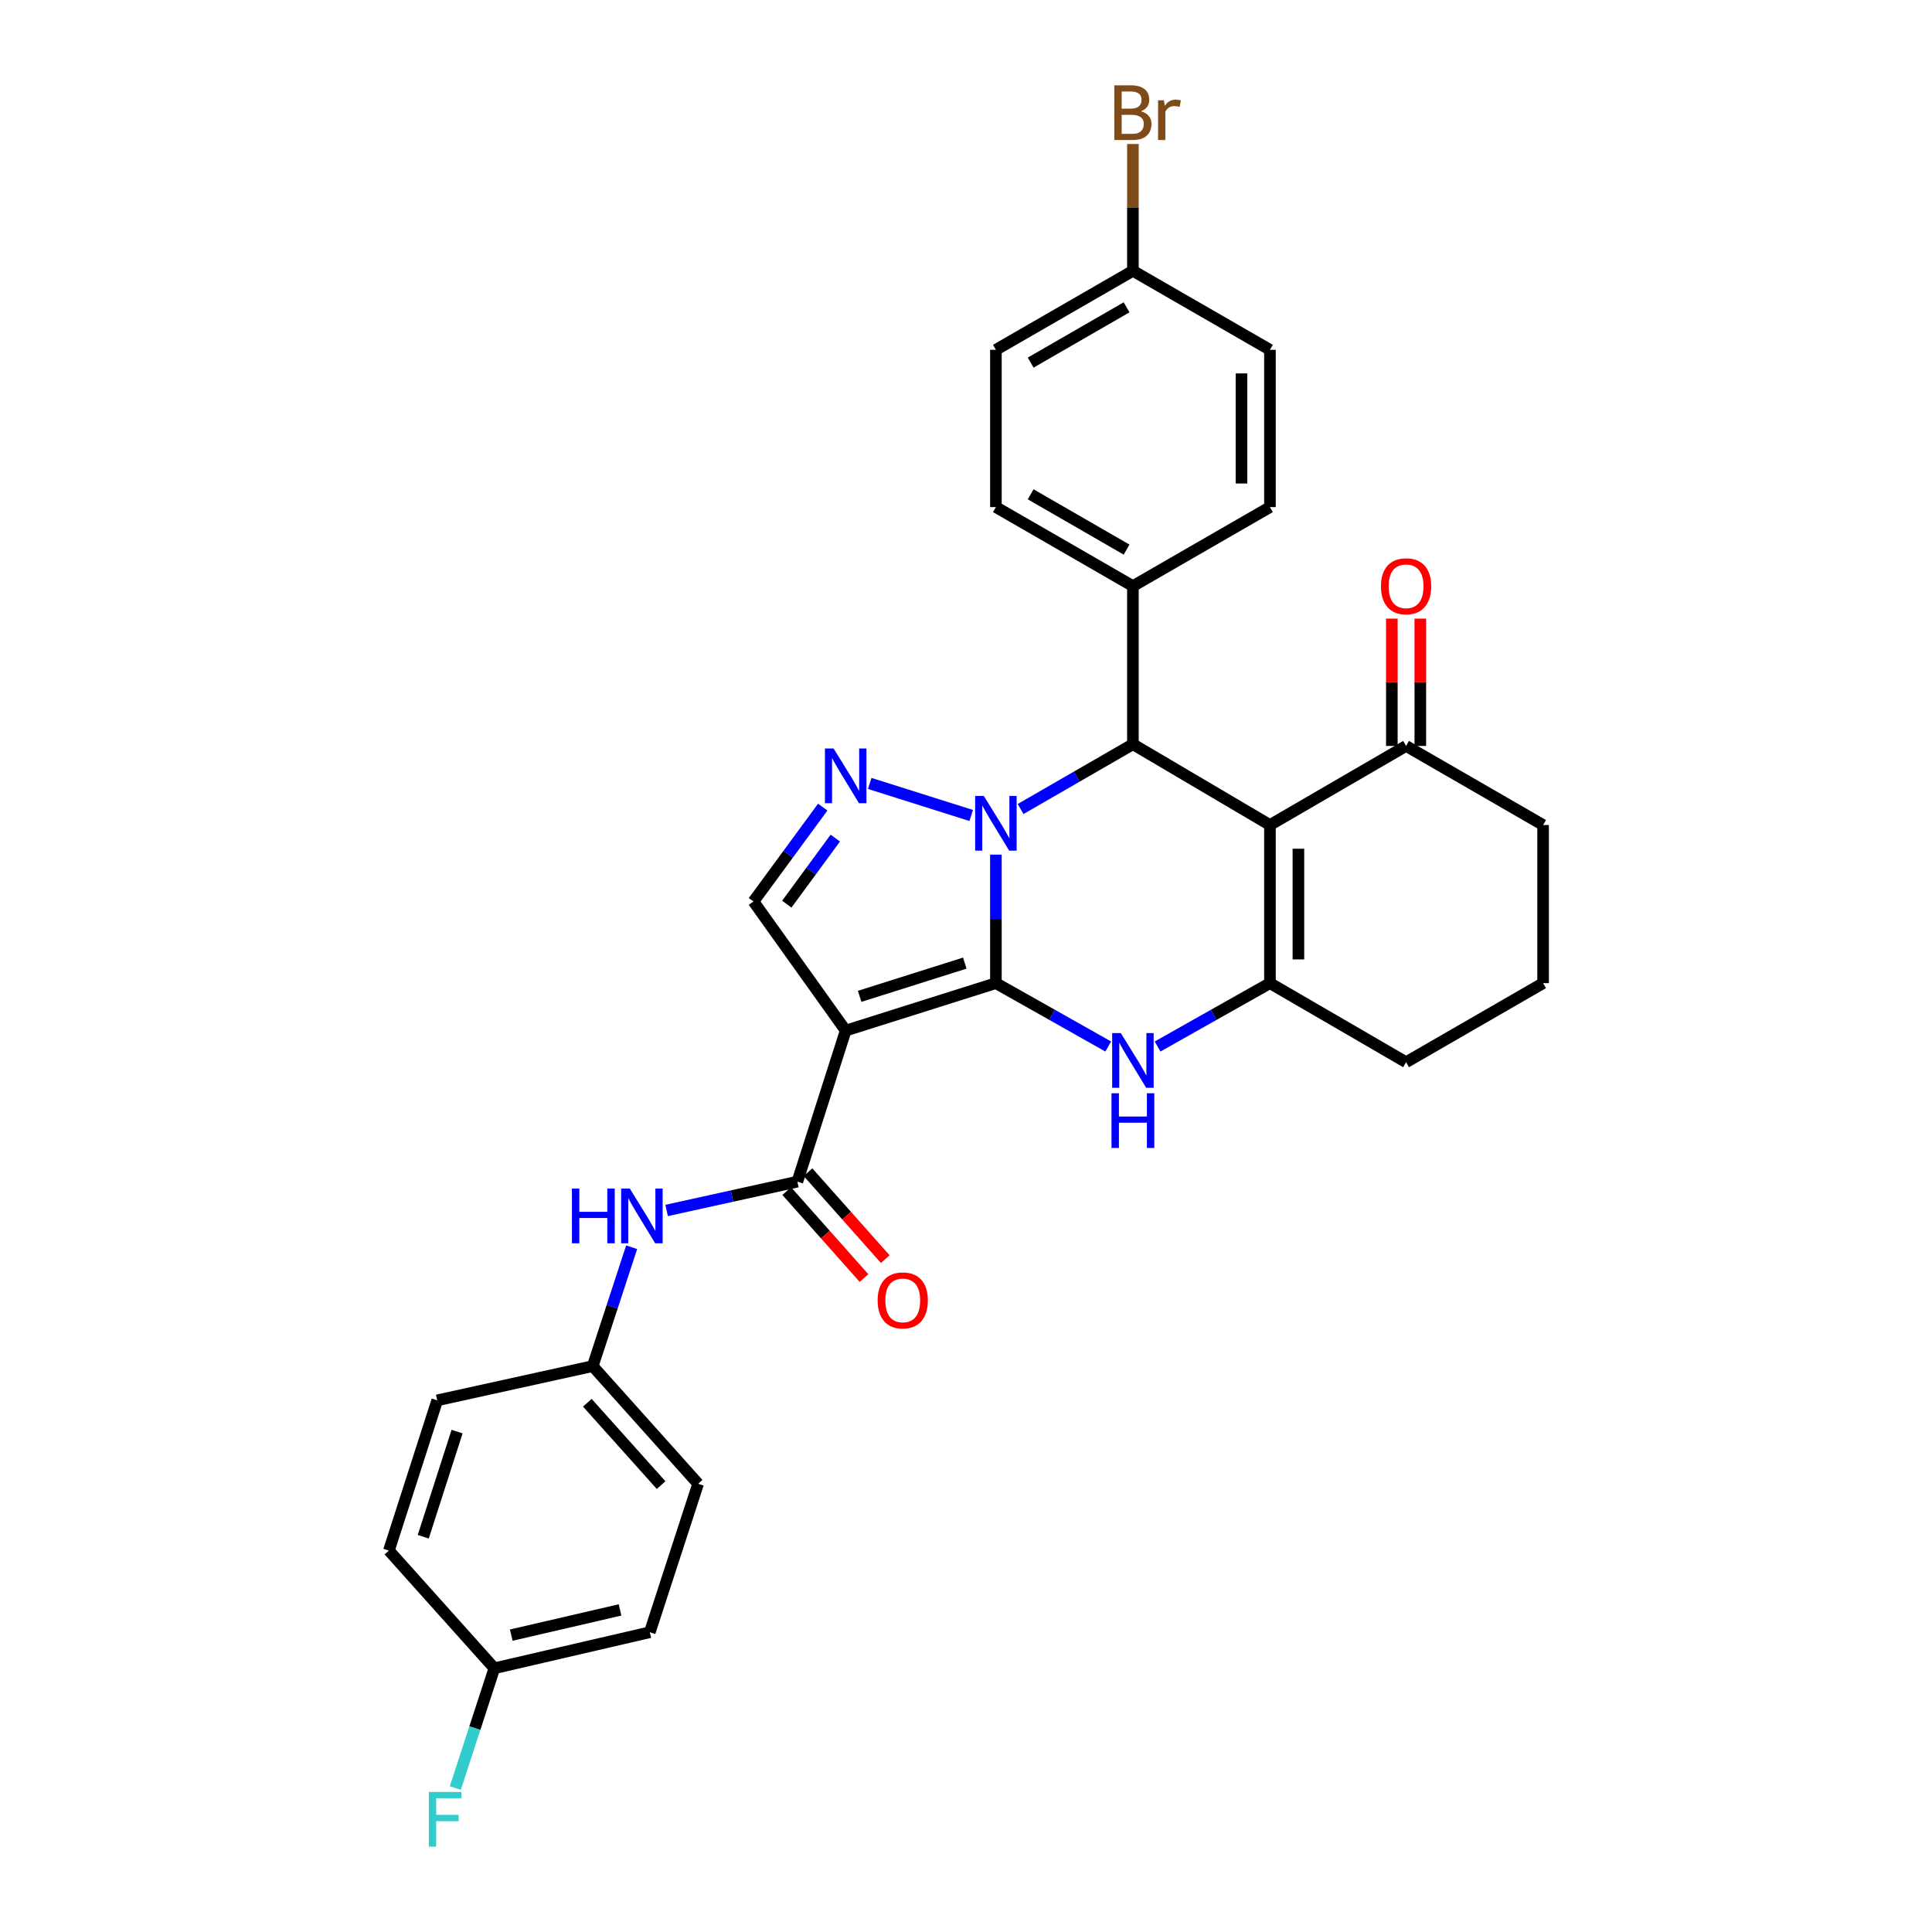 <?xml version='1.0' encoding='iso-8859-1'?>
<svg version='1.1' baseProfile='full'
              xmlns='http://www.w3.org/2000/svg'
                      xmlns:rdkit='http://www.rdkit.org/xml'
                      xmlns:xlink='http://www.w3.org/1999/xlink'
                  xml:space='preserve'
width='1000px' height='1000px' viewBox='0 0 1000 1000'>
<!-- END OF HEADER -->
<rect style='opacity:1.0;fill:#FFFFFF;stroke:none' width='1000' height='1000' x='0' y='0'> </rect>
<path class='bond-0' d='M 515.477,508.872 L 515.477,475.614' style='fill:none;fill-rule:evenodd;stroke:#000000;stroke-width:6px;stroke-linecap:butt;stroke-linejoin:miter;stroke-opacity:1' />
<path class='bond-0' d='M 515.477,475.614 L 515.477,442.357' style='fill:none;fill-rule:evenodd;stroke:#0000FF;stroke-width:6px;stroke-linecap:butt;stroke-linejoin:miter;stroke-opacity:1' />
<path class='bond-1' d='M 515.477,508.872 L 437.726,533.433' style='fill:none;fill-rule:evenodd;stroke:#000000;stroke-width:6px;stroke-linecap:butt;stroke-linejoin:miter;stroke-opacity:1' />
<path class='bond-1' d='M 499.376,498.508 L 444.951,515.701' style='fill:none;fill-rule:evenodd;stroke:#000000;stroke-width:6px;stroke-linecap:butt;stroke-linejoin:miter;stroke-opacity:1' />
<path class='bond-3' d='M 515.477,508.872 L 544.547,525.271' style='fill:none;fill-rule:evenodd;stroke:#000000;stroke-width:6px;stroke-linecap:butt;stroke-linejoin:miter;stroke-opacity:1' />
<path class='bond-3' d='M 544.547,525.271 L 573.618,541.67' style='fill:none;fill-rule:evenodd;stroke:#0000FF;stroke-width:6px;stroke-linecap:butt;stroke-linejoin:miter;stroke-opacity:1' />
<path class='bond-4' d='M 502.698,422.093 L 450.169,405.505' style='fill:none;fill-rule:evenodd;stroke:#0000FF;stroke-width:6px;stroke-linecap:butt;stroke-linejoin:miter;stroke-opacity:1' />
<path class='bond-5' d='M 528.263,418.75 L 557.329,401.978' style='fill:none;fill-rule:evenodd;stroke:#0000FF;stroke-width:6px;stroke-linecap:butt;stroke-linejoin:miter;stroke-opacity:1' />
<path class='bond-5' d='M 557.329,401.978 L 586.394,385.207' style='fill:none;fill-rule:evenodd;stroke:#000000;stroke-width:6px;stroke-linecap:butt;stroke-linejoin:miter;stroke-opacity:1' />
<path class='bond-7' d='M 437.726,533.433 L 412.714,611.618' style='fill:none;fill-rule:evenodd;stroke:#000000;stroke-width:6px;stroke-linecap:butt;stroke-linejoin:miter;stroke-opacity:1' />
<path class='bond-8' d='M 437.726,533.433 L 389.995,466.6' style='fill:none;fill-rule:evenodd;stroke:#000000;stroke-width:6px;stroke-linecap:butt;stroke-linejoin:miter;stroke-opacity:1' />
<path class='bond-2' d='M 657.319,427.029 L 657.319,508.872' style='fill:none;fill-rule:evenodd;stroke:#000000;stroke-width:6px;stroke-linecap:butt;stroke-linejoin:miter;stroke-opacity:1' />
<path class='bond-2' d='M 672.051,439.305 L 672.051,496.595' style='fill:none;fill-rule:evenodd;stroke:#000000;stroke-width:6px;stroke-linecap:butt;stroke-linejoin:miter;stroke-opacity:1' />
<path class='bond-9' d='M 657.319,427.029 L 727.786,386.099' style='fill:none;fill-rule:evenodd;stroke:#000000;stroke-width:6px;stroke-linecap:butt;stroke-linejoin:miter;stroke-opacity:1' />
<path class='bond-31' d='M 657.319,427.029 L 586.394,385.207' style='fill:none;fill-rule:evenodd;stroke:#000000;stroke-width:6px;stroke-linecap:butt;stroke-linejoin:miter;stroke-opacity:1' />
<path class='bond-6' d='M 599.169,541.671 L 628.244,525.271' style='fill:none;fill-rule:evenodd;stroke:#0000FF;stroke-width:6px;stroke-linecap:butt;stroke-linejoin:miter;stroke-opacity:1' />
<path class='bond-6' d='M 628.244,525.271 L 657.319,508.872' style='fill:none;fill-rule:evenodd;stroke:#000000;stroke-width:6px;stroke-linecap:butt;stroke-linejoin:miter;stroke-opacity:1' />
<path class='bond-30' d='M 425.851,417.752 L 407.923,442.176' style='fill:none;fill-rule:evenodd;stroke:#0000FF;stroke-width:6px;stroke-linecap:butt;stroke-linejoin:miter;stroke-opacity:1' />
<path class='bond-30' d='M 407.923,442.176 L 389.995,466.6' style='fill:none;fill-rule:evenodd;stroke:#000000;stroke-width:6px;stroke-linecap:butt;stroke-linejoin:miter;stroke-opacity:1' />
<path class='bond-30' d='M 432.348,433.797 L 419.799,450.893' style='fill:none;fill-rule:evenodd;stroke:#0000FF;stroke-width:6px;stroke-linecap:butt;stroke-linejoin:miter;stroke-opacity:1' />
<path class='bond-30' d='M 419.799,450.893 L 407.249,467.99' style='fill:none;fill-rule:evenodd;stroke:#000000;stroke-width:6px;stroke-linecap:butt;stroke-linejoin:miter;stroke-opacity:1' />
<path class='bond-11' d='M 586.394,385.207 L 586.394,303.372' style='fill:none;fill-rule:evenodd;stroke:#000000;stroke-width:6px;stroke-linecap:butt;stroke-linejoin:miter;stroke-opacity:1' />
<path class='bond-17' d='M 657.319,508.872 L 727.786,549.802' style='fill:none;fill-rule:evenodd;stroke:#000000;stroke-width:6px;stroke-linecap:butt;stroke-linejoin:miter;stroke-opacity:1' />
<path class='bond-10' d='M 412.714,611.618 L 378.88,619.078' style='fill:none;fill-rule:evenodd;stroke:#000000;stroke-width:6px;stroke-linecap:butt;stroke-linejoin:miter;stroke-opacity:1' />
<path class='bond-10' d='M 378.88,619.078 L 345.046,626.539' style='fill:none;fill-rule:evenodd;stroke:#0000FF;stroke-width:6px;stroke-linecap:butt;stroke-linejoin:miter;stroke-opacity:1' />
<path class='bond-12' d='M 407.208,616.511 L 427.208,639.015' style='fill:none;fill-rule:evenodd;stroke:#000000;stroke-width:6px;stroke-linecap:butt;stroke-linejoin:miter;stroke-opacity:1' />
<path class='bond-12' d='M 427.208,639.015 L 447.207,661.52' style='fill:none;fill-rule:evenodd;stroke:#FF0000;stroke-width:6px;stroke-linecap:butt;stroke-linejoin:miter;stroke-opacity:1' />
<path class='bond-12' d='M 418.22,606.725 L 438.219,629.229' style='fill:none;fill-rule:evenodd;stroke:#000000;stroke-width:6px;stroke-linecap:butt;stroke-linejoin:miter;stroke-opacity:1' />
<path class='bond-12' d='M 438.219,629.229 L 458.219,651.734' style='fill:none;fill-rule:evenodd;stroke:#FF0000;stroke-width:6px;stroke-linecap:butt;stroke-linejoin:miter;stroke-opacity:1' />
<path class='bond-13' d='M 735.152,386.099 L 735.152,353.15' style='fill:none;fill-rule:evenodd;stroke:#000000;stroke-width:6px;stroke-linecap:butt;stroke-linejoin:miter;stroke-opacity:1' />
<path class='bond-13' d='M 735.152,353.15 L 735.152,320.2' style='fill:none;fill-rule:evenodd;stroke:#FF0000;stroke-width:6px;stroke-linecap:butt;stroke-linejoin:miter;stroke-opacity:1' />
<path class='bond-13' d='M 720.42,386.099 L 720.42,353.15' style='fill:none;fill-rule:evenodd;stroke:#000000;stroke-width:6px;stroke-linecap:butt;stroke-linejoin:miter;stroke-opacity:1' />
<path class='bond-13' d='M 720.42,353.15 L 720.42,320.2' style='fill:none;fill-rule:evenodd;stroke:#FF0000;stroke-width:6px;stroke-linecap:butt;stroke-linejoin:miter;stroke-opacity:1' />
<path class='bond-32' d='M 727.786,386.099 L 798.703,427.029' style='fill:none;fill-rule:evenodd;stroke:#000000;stroke-width:6px;stroke-linecap:butt;stroke-linejoin:miter;stroke-opacity:1' />
<path class='bond-16' d='M 326.94,645.566 L 316.867,676.331' style='fill:none;fill-rule:evenodd;stroke:#0000FF;stroke-width:6px;stroke-linecap:butt;stroke-linejoin:miter;stroke-opacity:1' />
<path class='bond-16' d='M 316.867,676.331 L 306.793,707.096' style='fill:none;fill-rule:evenodd;stroke:#000000;stroke-width:6px;stroke-linecap:butt;stroke-linejoin:miter;stroke-opacity:1' />
<path class='bond-14' d='M 586.394,303.372 L 515.477,262.475' style='fill:none;fill-rule:evenodd;stroke:#000000;stroke-width:6px;stroke-linecap:butt;stroke-linejoin:miter;stroke-opacity:1' />
<path class='bond-14' d='M 583.116,284.476 L 533.474,255.848' style='fill:none;fill-rule:evenodd;stroke:#000000;stroke-width:6px;stroke-linecap:butt;stroke-linejoin:miter;stroke-opacity:1' />
<path class='bond-15' d='M 586.394,303.372 L 657.319,262.475' style='fill:none;fill-rule:evenodd;stroke:#000000;stroke-width:6px;stroke-linecap:butt;stroke-linejoin:miter;stroke-opacity:1' />
<path class='bond-21' d='M 515.477,262.475 L 515.477,181.066' style='fill:none;fill-rule:evenodd;stroke:#000000;stroke-width:6px;stroke-linecap:butt;stroke-linejoin:miter;stroke-opacity:1' />
<path class='bond-20' d='M 657.319,262.475 L 657.319,181.066' style='fill:none;fill-rule:evenodd;stroke:#000000;stroke-width:6px;stroke-linecap:butt;stroke-linejoin:miter;stroke-opacity:1' />
<path class='bond-20' d='M 642.587,250.263 L 642.587,193.277' style='fill:none;fill-rule:evenodd;stroke:#000000;stroke-width:6px;stroke-linecap:butt;stroke-linejoin:miter;stroke-opacity:1' />
<path class='bond-24' d='M 306.793,707.096 L 226.308,724.815' style='fill:none;fill-rule:evenodd;stroke:#000000;stroke-width:6px;stroke-linecap:butt;stroke-linejoin:miter;stroke-opacity:1' />
<path class='bond-25' d='M 306.793,707.096 L 361.35,768.003' style='fill:none;fill-rule:evenodd;stroke:#000000;stroke-width:6px;stroke-linecap:butt;stroke-linejoin:miter;stroke-opacity:1' />
<path class='bond-25' d='M 304.003,726.061 L 342.193,768.696' style='fill:none;fill-rule:evenodd;stroke:#000000;stroke-width:6px;stroke-linecap:butt;stroke-linejoin:miter;stroke-opacity:1' />
<path class='bond-29' d='M 727.786,549.802 L 798.703,508.872' style='fill:none;fill-rule:evenodd;stroke:#000000;stroke-width:6px;stroke-linecap:butt;stroke-linejoin:miter;stroke-opacity:1' />
<path class='bond-18' d='M 586.394,140.169 L 657.319,181.066' style='fill:none;fill-rule:evenodd;stroke:#000000;stroke-width:6px;stroke-linecap:butt;stroke-linejoin:miter;stroke-opacity:1' />
<path class='bond-22' d='M 586.394,140.169 L 586.394,107.346' style='fill:none;fill-rule:evenodd;stroke:#000000;stroke-width:6px;stroke-linecap:butt;stroke-linejoin:miter;stroke-opacity:1' />
<path class='bond-22' d='M 586.394,107.346 L 586.394,74.523' style='fill:none;fill-rule:evenodd;stroke:#7F4C19;stroke-width:6px;stroke-linecap:butt;stroke-linejoin:miter;stroke-opacity:1' />
<path class='bond-33' d='M 586.394,140.169 L 515.477,181.066' style='fill:none;fill-rule:evenodd;stroke:#000000;stroke-width:6px;stroke-linecap:butt;stroke-linejoin:miter;stroke-opacity:1' />
<path class='bond-33' d='M 583.116,159.065 L 533.474,187.693' style='fill:none;fill-rule:evenodd;stroke:#000000;stroke-width:6px;stroke-linecap:butt;stroke-linejoin:miter;stroke-opacity:1' />
<path class='bond-19' d='M 255.878,863.49 L 336.33,844.846' style='fill:none;fill-rule:evenodd;stroke:#000000;stroke-width:6px;stroke-linecap:butt;stroke-linejoin:miter;stroke-opacity:1' />
<path class='bond-19' d='M 264.62,846.342 L 320.937,833.291' style='fill:none;fill-rule:evenodd;stroke:#000000;stroke-width:6px;stroke-linecap:butt;stroke-linejoin:miter;stroke-opacity:1' />
<path class='bond-23' d='M 255.878,863.49 L 245.778,894.478' style='fill:none;fill-rule:evenodd;stroke:#000000;stroke-width:6px;stroke-linecap:butt;stroke-linejoin:miter;stroke-opacity:1' />
<path class='bond-23' d='M 245.778,894.478 L 235.678,925.467' style='fill:none;fill-rule:evenodd;stroke:#33CCCC;stroke-width:6px;stroke-linecap:butt;stroke-linejoin:miter;stroke-opacity:1' />
<path class='bond-34' d='M 255.878,863.49 L 201.297,802.566' style='fill:none;fill-rule:evenodd;stroke:#000000;stroke-width:6px;stroke-linecap:butt;stroke-linejoin:miter;stroke-opacity:1' />
<path class='bond-27' d='M 226.308,724.815 L 201.297,802.566' style='fill:none;fill-rule:evenodd;stroke:#000000;stroke-width:6px;stroke-linecap:butt;stroke-linejoin:miter;stroke-opacity:1' />
<path class='bond-27' d='M 236.581,740.989 L 219.073,795.414' style='fill:none;fill-rule:evenodd;stroke:#000000;stroke-width:6px;stroke-linecap:butt;stroke-linejoin:miter;stroke-opacity:1' />
<path class='bond-26' d='M 361.35,768.003 L 336.33,844.846' style='fill:none;fill-rule:evenodd;stroke:#000000;stroke-width:6px;stroke-linecap:butt;stroke-linejoin:miter;stroke-opacity:1' />
<path class='bond-28' d='M 798.703,427.029 L 798.703,508.872' style='fill:none;fill-rule:evenodd;stroke:#000000;stroke-width:6px;stroke-linecap:butt;stroke-linejoin:miter;stroke-opacity:1' />
<path  class='atom-1' d='M 509.217 411.968
L 518.497 426.968
Q 519.417 428.448, 520.897 431.128
Q 522.377 433.808, 522.457 433.968
L 522.457 411.968
L 526.217 411.968
L 526.217 440.288
L 522.337 440.288
L 512.377 423.888
Q 511.217 421.968, 509.977 419.768
Q 508.777 417.568, 508.417 416.888
L 508.417 440.288
L 504.737 440.288
L 504.737 411.968
L 509.217 411.968
' fill='#0000FF'/>
<path  class='atom-4' d='M 580.134 534.717
L 589.414 549.717
Q 590.334 551.197, 591.814 553.877
Q 593.294 556.557, 593.374 556.717
L 593.374 534.717
L 597.134 534.717
L 597.134 563.037
L 593.254 563.037
L 583.294 546.637
Q 582.134 544.717, 580.894 542.517
Q 579.694 540.317, 579.334 539.637
L 579.334 563.037
L 575.654 563.037
L 575.654 534.717
L 580.134 534.717
' fill='#0000FF'/>
<path  class='atom-4' d='M 575.314 565.869
L 579.154 565.869
L 579.154 577.909
L 593.634 577.909
L 593.634 565.869
L 597.474 565.869
L 597.474 594.189
L 593.634 594.189
L 593.634 581.109
L 579.154 581.109
L 579.154 594.189
L 575.314 594.189
L 575.314 565.869
' fill='#0000FF'/>
<path  class='atom-5' d='M 431.466 387.415
L 440.746 402.415
Q 441.666 403.895, 443.146 406.575
Q 444.626 409.255, 444.706 409.415
L 444.706 387.415
L 448.466 387.415
L 448.466 415.735
L 444.586 415.735
L 434.626 399.335
Q 433.466 397.415, 432.226 395.215
Q 431.026 393.015, 430.666 392.335
L 430.666 415.735
L 426.986 415.735
L 426.986 387.415
L 431.466 387.415
' fill='#0000FF'/>
<path  class='atom-11' d='M 296.026 615.201
L 299.866 615.201
L 299.866 627.241
L 314.346 627.241
L 314.346 615.201
L 318.186 615.201
L 318.186 643.521
L 314.346 643.521
L 314.346 630.441
L 299.866 630.441
L 299.866 643.521
L 296.026 643.521
L 296.026 615.201
' fill='#0000FF'/>
<path  class='atom-11' d='M 325.986 615.201
L 335.266 630.201
Q 336.186 631.681, 337.666 634.361
Q 339.146 637.041, 339.226 637.201
L 339.226 615.201
L 342.986 615.201
L 342.986 643.521
L 339.106 643.521
L 329.146 627.121
Q 327.986 625.201, 326.746 623.001
Q 325.546 620.801, 325.186 620.121
L 325.186 643.521
L 321.506 643.521
L 321.506 615.201
L 325.986 615.201
' fill='#0000FF'/>
<path  class='atom-13' d='M 454.263 673.08
Q 454.263 666.28, 457.623 662.48
Q 460.983 658.68, 467.263 658.68
Q 473.543 658.68, 476.903 662.48
Q 480.263 666.28, 480.263 673.08
Q 480.263 679.96, 476.863 683.88
Q 473.463 687.76, 467.263 687.76
Q 461.023 687.76, 457.623 683.88
Q 454.263 680, 454.263 673.08
M 467.263 684.56
Q 471.583 684.56, 473.903 681.68
Q 476.263 678.76, 476.263 673.08
Q 476.263 667.52, 473.903 664.72
Q 471.583 661.88, 467.263 661.88
Q 462.943 661.88, 460.583 664.68
Q 458.263 667.48, 458.263 673.08
Q 458.263 678.8, 460.583 681.68
Q 462.943 684.56, 467.263 684.56
' fill='#FF0000'/>
<path  class='atom-14' d='M 714.786 303.452
Q 714.786 296.652, 718.146 292.852
Q 721.506 289.052, 727.786 289.052
Q 734.066 289.052, 737.426 292.852
Q 740.786 296.652, 740.786 303.452
Q 740.786 310.332, 737.386 314.252
Q 733.986 318.132, 727.786 318.132
Q 721.546 318.132, 718.146 314.252
Q 714.786 310.372, 714.786 303.452
M 727.786 314.932
Q 732.106 314.932, 734.426 312.052
Q 736.786 309.132, 736.786 303.452
Q 736.786 297.892, 734.426 295.092
Q 732.106 292.252, 727.786 292.252
Q 723.466 292.252, 721.106 295.052
Q 718.786 297.852, 718.786 303.452
Q 718.786 309.172, 721.106 312.052
Q 723.466 314.932, 727.786 314.932
' fill='#FF0000'/>
<path  class='atom-23' d='M 590.534 57.597
Q 593.254 58.357, 594.614 60.037
Q 596.014 61.677, 596.014 64.117
Q 596.014 68.037, 593.494 70.277
Q 591.014 72.477, 586.294 72.477
L 576.774 72.477
L 576.774 44.157
L 585.134 44.157
Q 589.974 44.157, 592.414 46.117
Q 594.854 48.077, 594.854 51.677
Q 594.854 55.957, 590.534 57.597
M 580.574 47.357
L 580.574 56.237
L 585.134 56.237
Q 587.934 56.237, 589.374 55.117
Q 590.854 53.957, 590.854 51.677
Q 590.854 47.357, 585.134 47.357
L 580.574 47.357
M 586.294 69.277
Q 589.054 69.277, 590.534 67.957
Q 592.014 66.637, 592.014 64.117
Q 592.014 61.797, 590.374 60.637
Q 588.774 59.437, 585.694 59.437
L 580.574 59.437
L 580.574 69.277
L 586.294 69.277
' fill='#7F4C19'/>
<path  class='atom-23' d='M 602.454 51.917
L 602.894 54.757
Q 605.054 51.557, 608.574 51.557
Q 609.694 51.557, 611.214 51.957
L 610.614 55.317
Q 608.894 54.917, 607.934 54.917
Q 606.254 54.917, 605.134 55.597
Q 604.054 56.237, 603.174 57.797
L 603.174 72.477
L 599.414 72.477
L 599.414 51.917
L 602.454 51.917
' fill='#7F4C19'/>
<path  class='atom-24' d='M 221.972 927.523
L 238.812 927.523
L 238.812 930.763
L 225.772 930.763
L 225.772 939.363
L 237.372 939.363
L 237.372 942.643
L 225.772 942.643
L 225.772 955.843
L 221.972 955.843
L 221.972 927.523
' fill='#33CCCC'/>
</svg>
